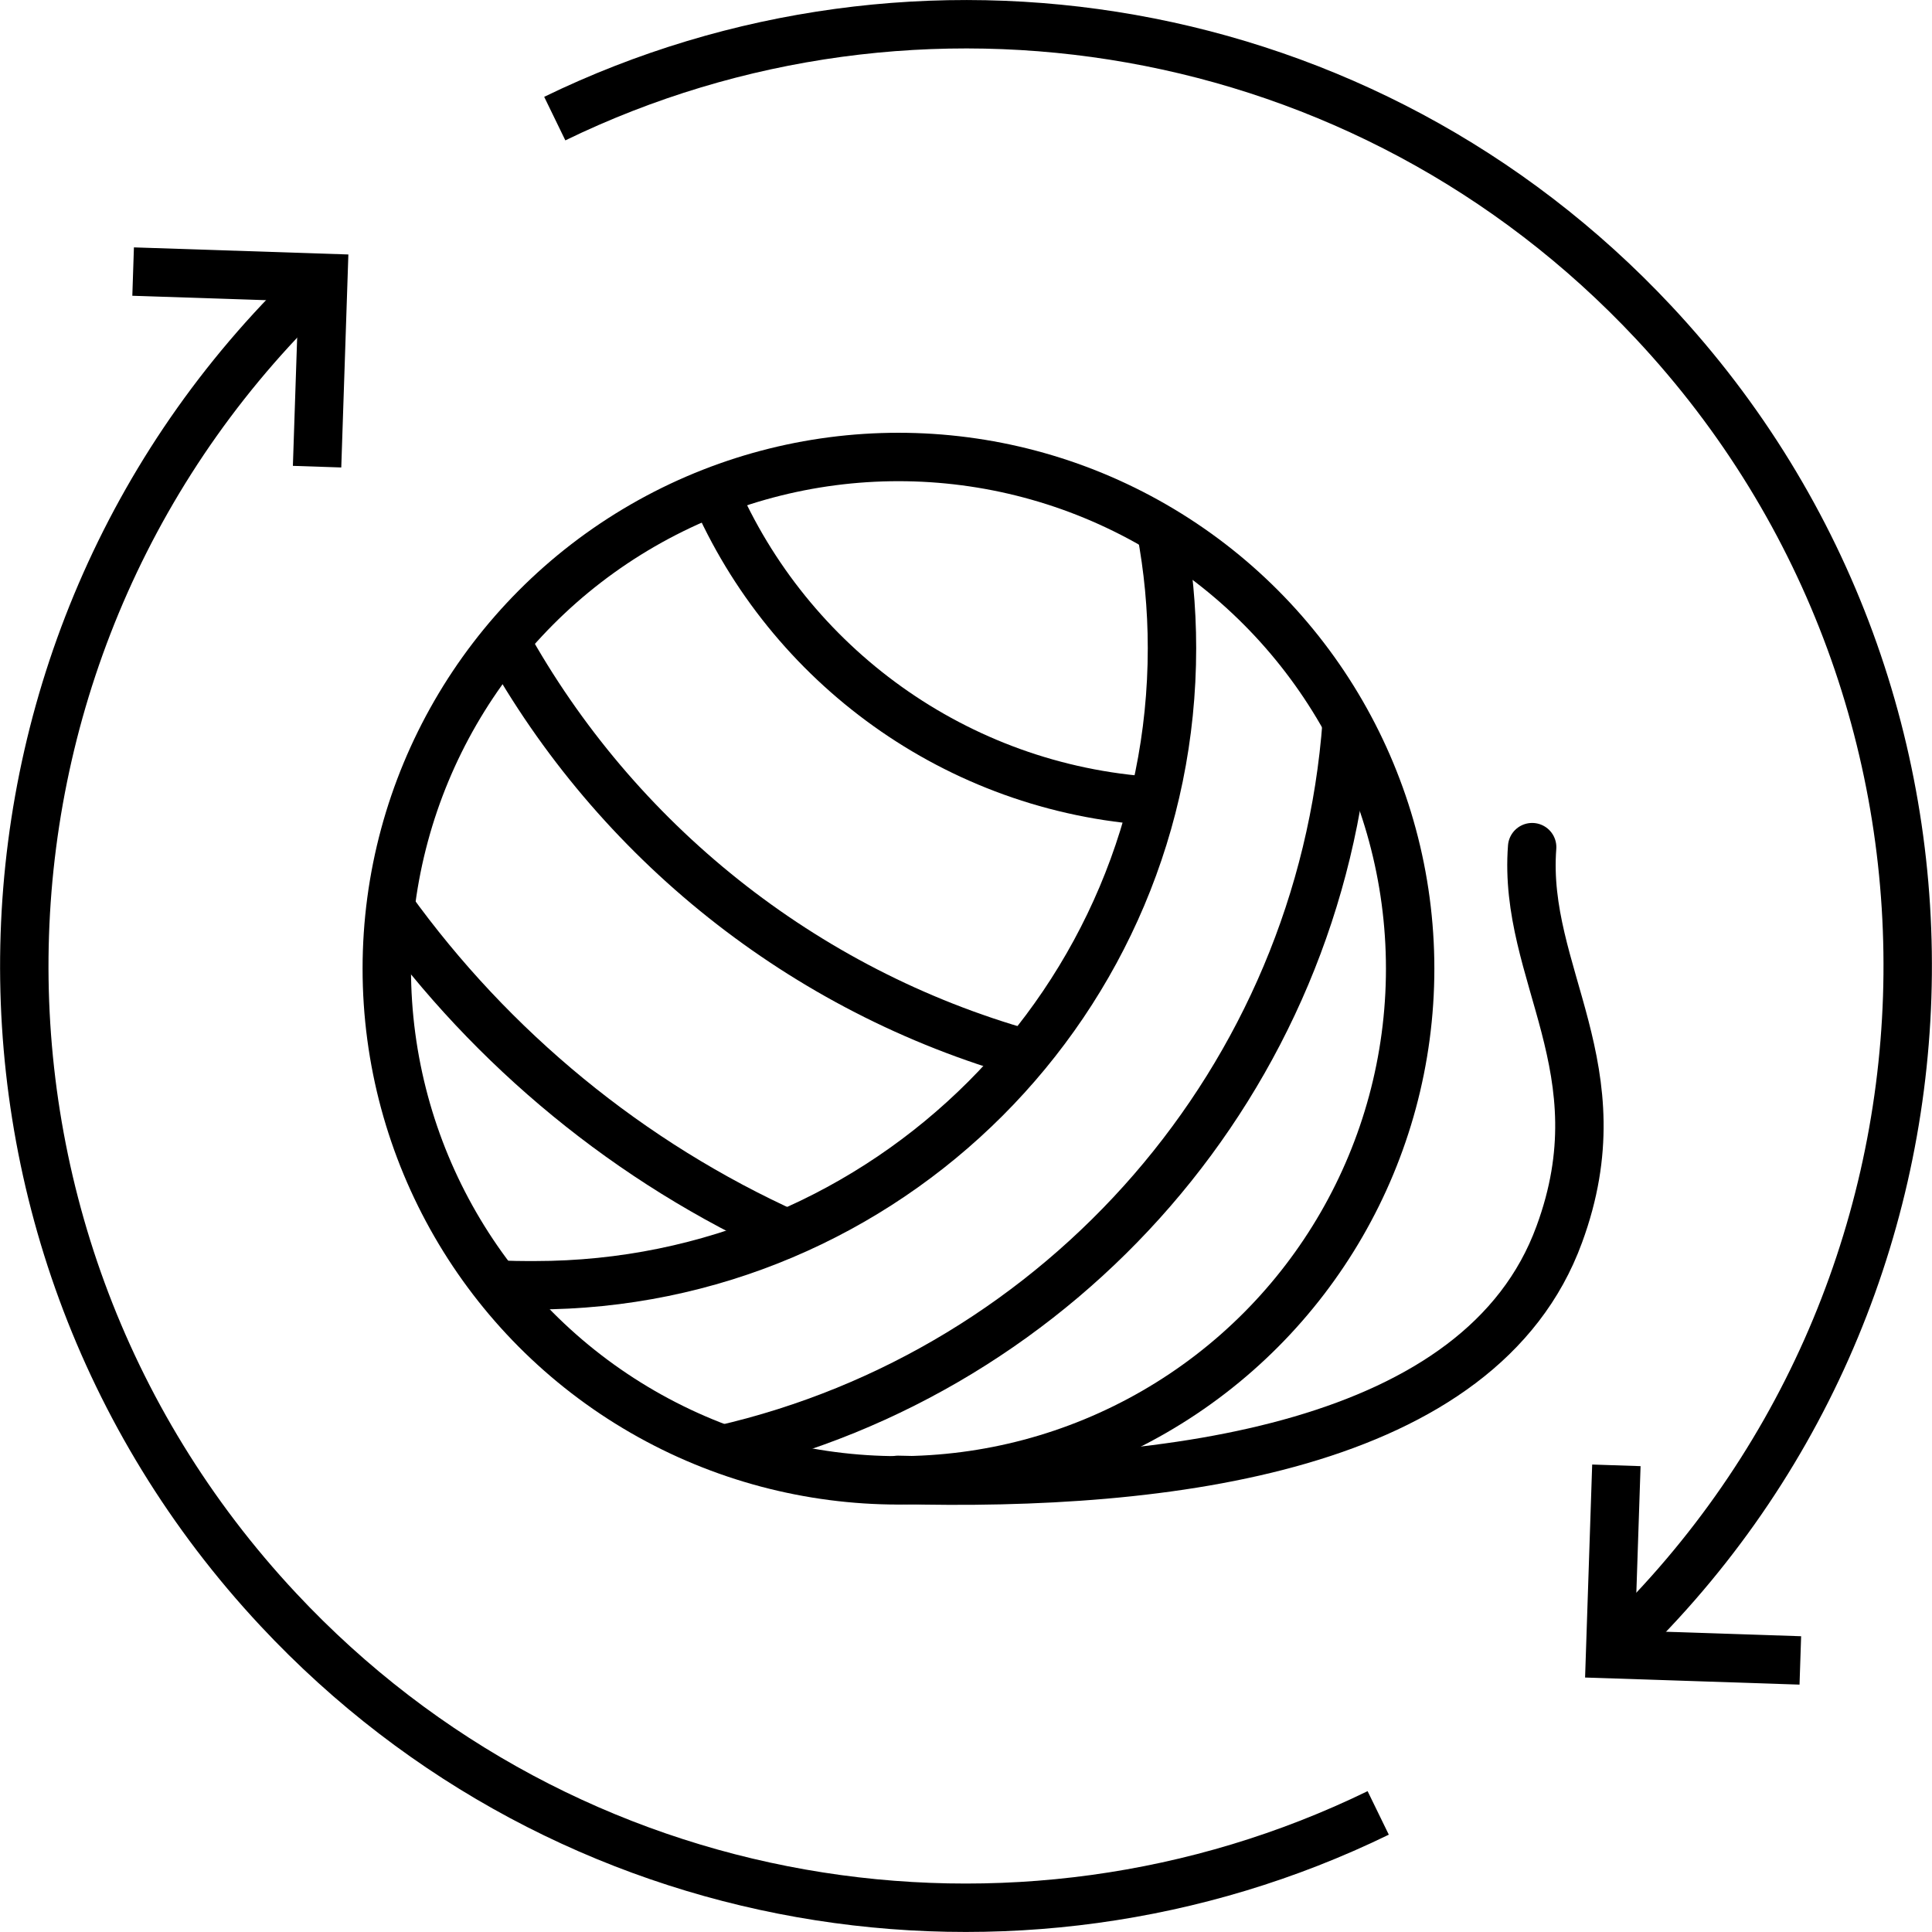 <svg viewBox="0 0 39.91 39.91" xmlns="http://www.w3.org/2000/svg" data-sanitized-data-name="Layer 2" data-name="Layer 2" id="Layer_2">
  <defs>
    <style>
      .cls-1 {
        stroke-linecap: round;
      }

      .cls-1, .cls-2 {
        fill: none;
        stroke: #000;
        stroke-miterlimit: 10;
      }
    </style>
  </defs>
  <g data-sanitized-data-name="Layer 1" data-name="Layer 1" id="Layer_1-2">
    <g>
      <g>
        <circle r="10.57" cy="20.01" cx="18.56" class="cls-2"></circle>
        <path d="M27.82,14.92c-.54,7.37-5.88,13.41-12.9,15.02" class="cls-2"></path>
        <path d="M23.98,10.94c.15.79.23,1.61.23,2.45,0,7.27-5.89,13.16-13.16,13.16-.27,0-.54,0-.81-.02" class="cls-2"></path>
        <path d="M16.32,25.51c-3.31-1.49-6.16-3.84-8.26-6.76" class="cls-2"></path>
        <path d="M21.2,21.77c-4.62-1.3-8.48-4.41-10.76-8.53" class="cls-2"></path>
        <path d="M23.83,16.55c-4.08-.26-7.54-2.82-9.08-6.4" class="cls-2"></path>
        <path d="M31.65,17.5c-.2,2.63,1.82,4.58.56,8-1.61,4.41-8.08,5.22-13.66,5.07" class="cls-1"></path>
      </g>
      <g>
        <path d="M11.46,2.45C18.93-1.18,28.19.28,34.16,6.66c7.34,7.84,6.93,20.16-.91,27.5" class="cls-2"></path>
        <path d="M28.47,37.45c-7.47,3.64-16.75,2.19-22.72-4.2C-1.59,25.4-1.18,13.09,6.66,5.75" class="cls-2"></path>
        <polyline points="2.75 5.61 6.68 5.74 6.55 9.64" class="cls-2"></polyline>
        <polyline points="37.19 34.3 33.26 34.17 33.39 30.27" class="cls-2"></polyline>
      </g>
    </g>
  </g>
</svg>